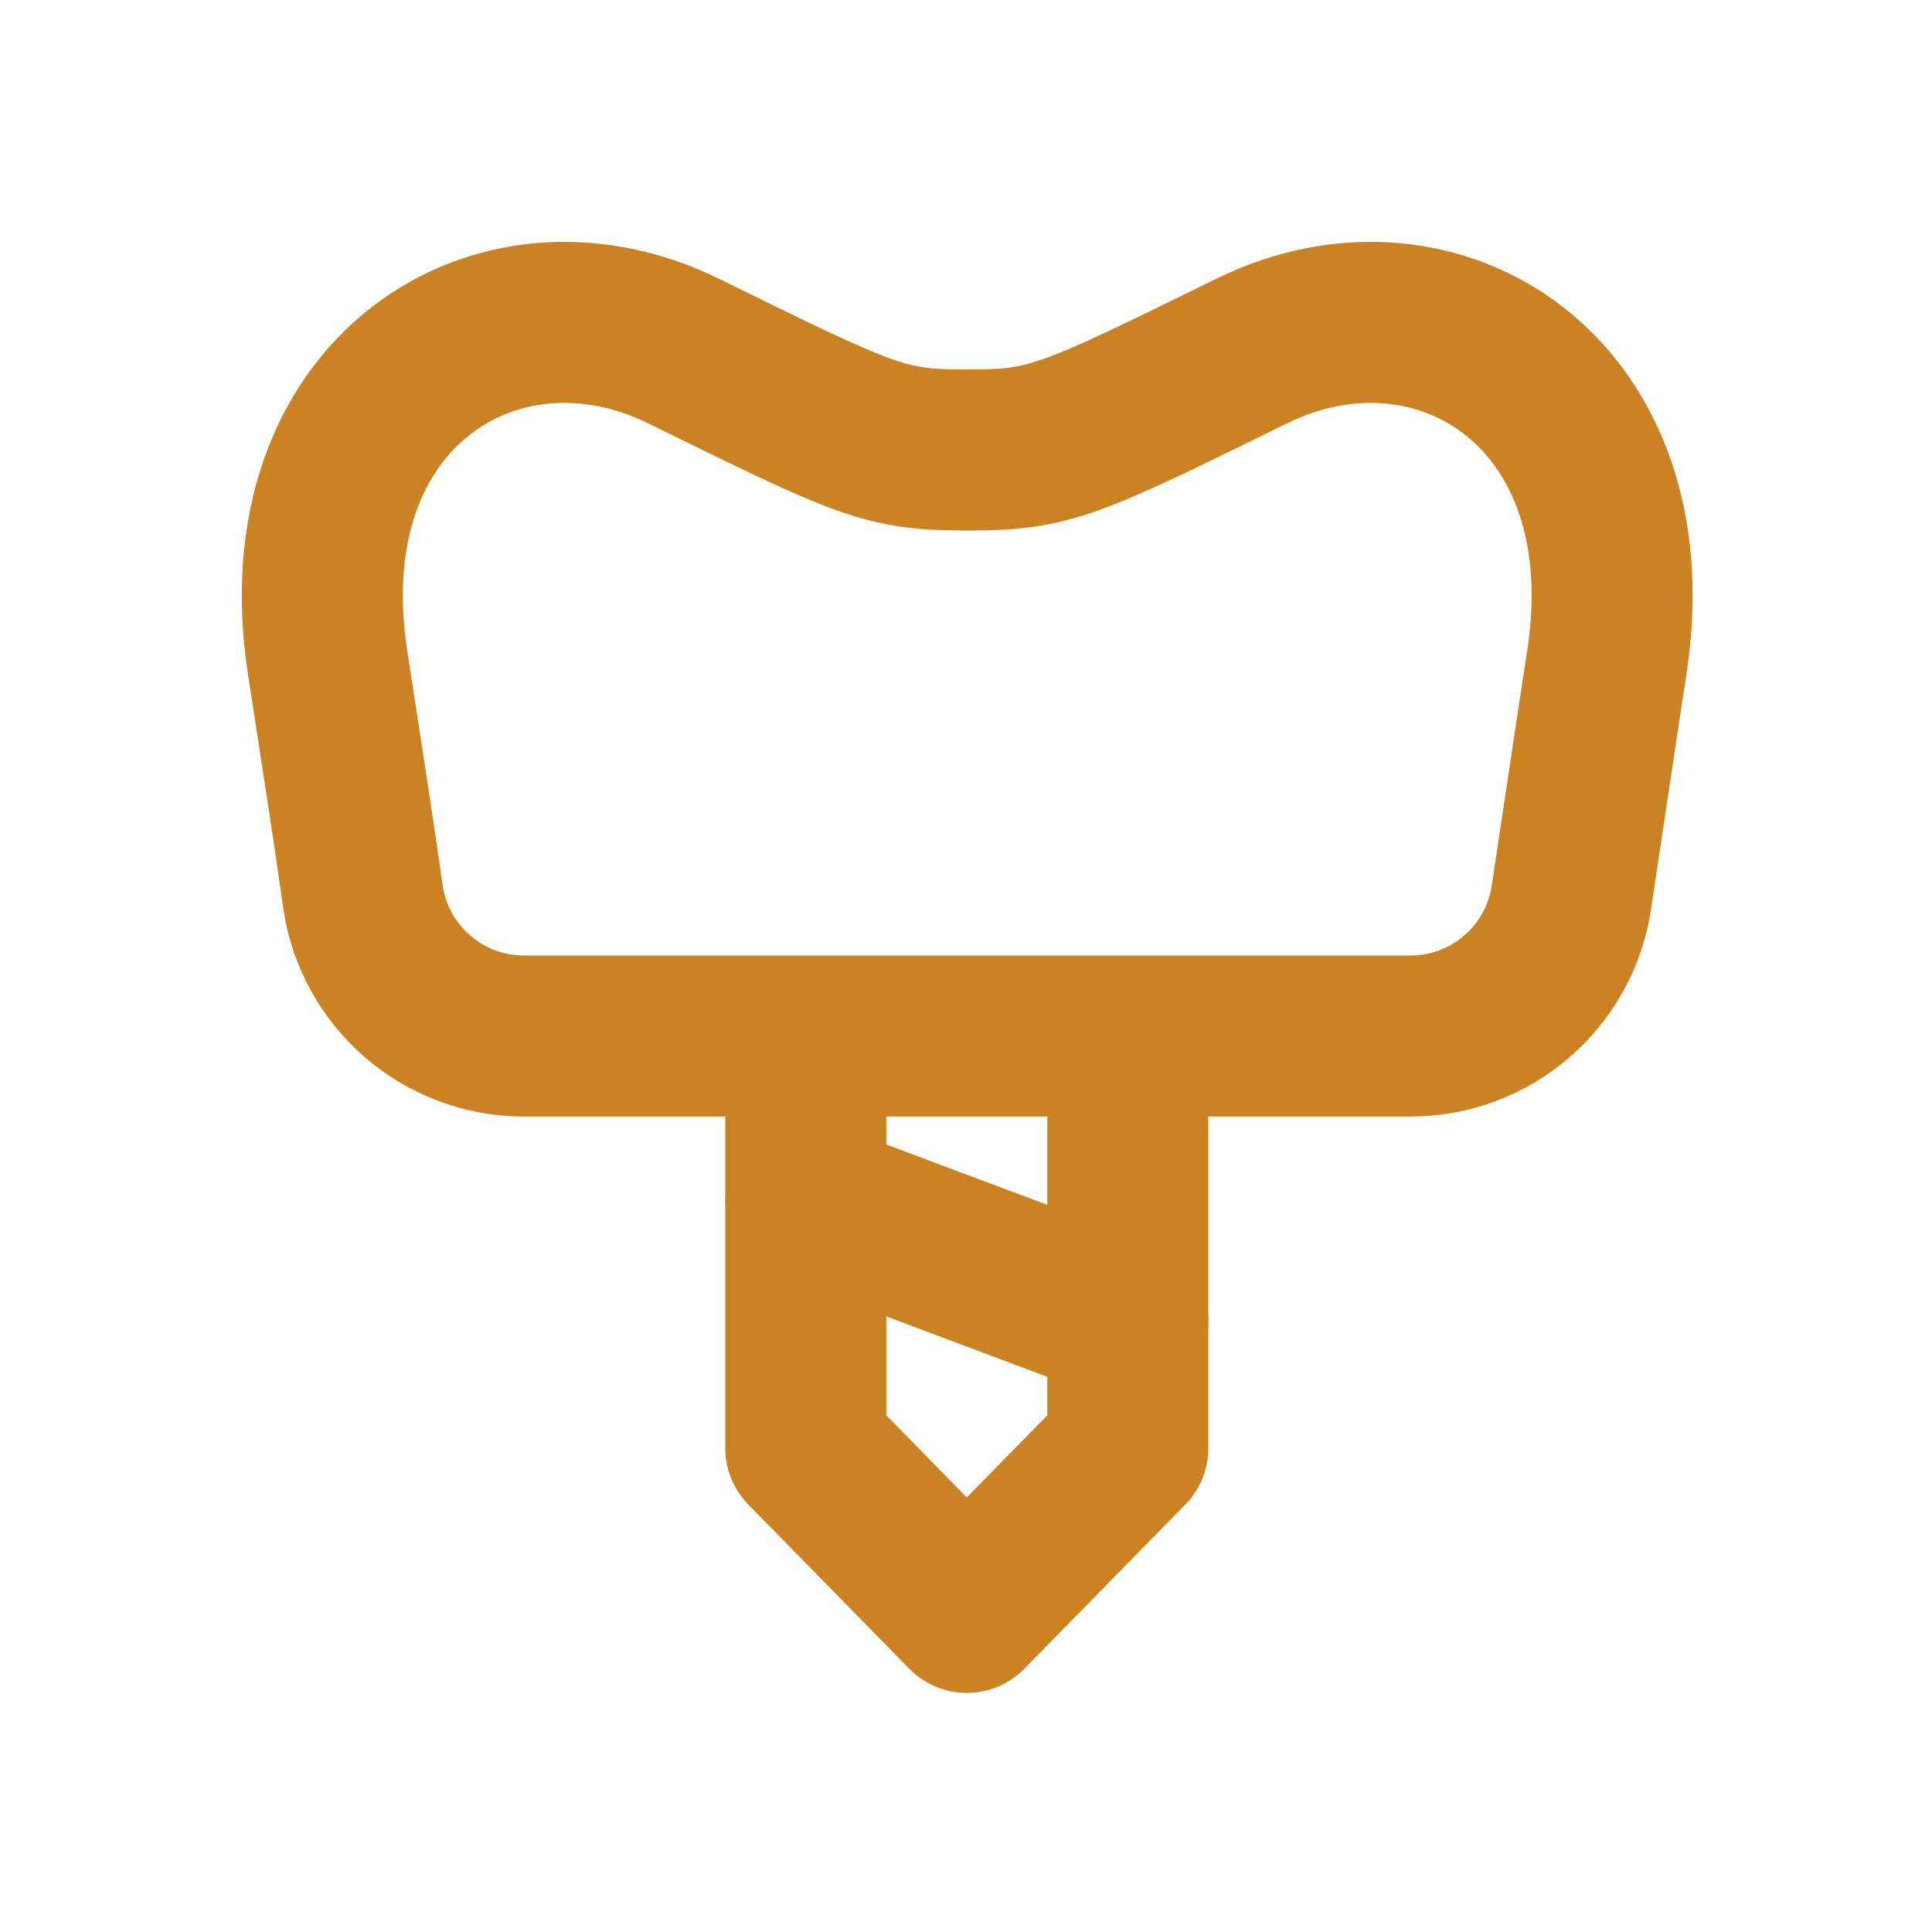<svg width="24" height="24" viewBox="0 0 24 24" fill="none" xmlns="http://www.w3.org/2000/svg">
<g clip-path="url(#clip0_207_6783)">
<path d="M17.52 12.87C18.52 12.87 19.37 12.14 19.52 11.15C19.63 10.43 19.77 9.47 19.96 8.23C20.48 4.87 17.85 3.23 15.55 4.36C13.25 5.49 13.04 5.59 12.02 5.59C10.99 5.59 10.79 5.49 8.49 4.36C6.19 3.23 3.55 4.87 4.07 8.23C4.26 9.47 4.41 10.43 4.51 11.15C4.66 12.14 5.51 12.87 6.51 12.87H17.52Z" stroke="#CA8223" stroke-width="2" stroke-miterlimit="10"/>
<path d="M14.01 13.23V17.99L12.01 20.03L10.01 17.99V13.23" stroke="#CA8223" stroke-width="2" stroke-linecap="round" stroke-linejoin="round"/>
<path d="M10.01 14.91L14.01 16.41" stroke="#CA8223" stroke-width="2" stroke-linecap="round" stroke-linejoin="round"/>
</g>
<defs>
<clipPath id="clip0_207_6783">
<rect width="18.03" height="18.03" fill="white" transform="translate(3 3)"/>
</clipPath>
</defs>
</svg>
